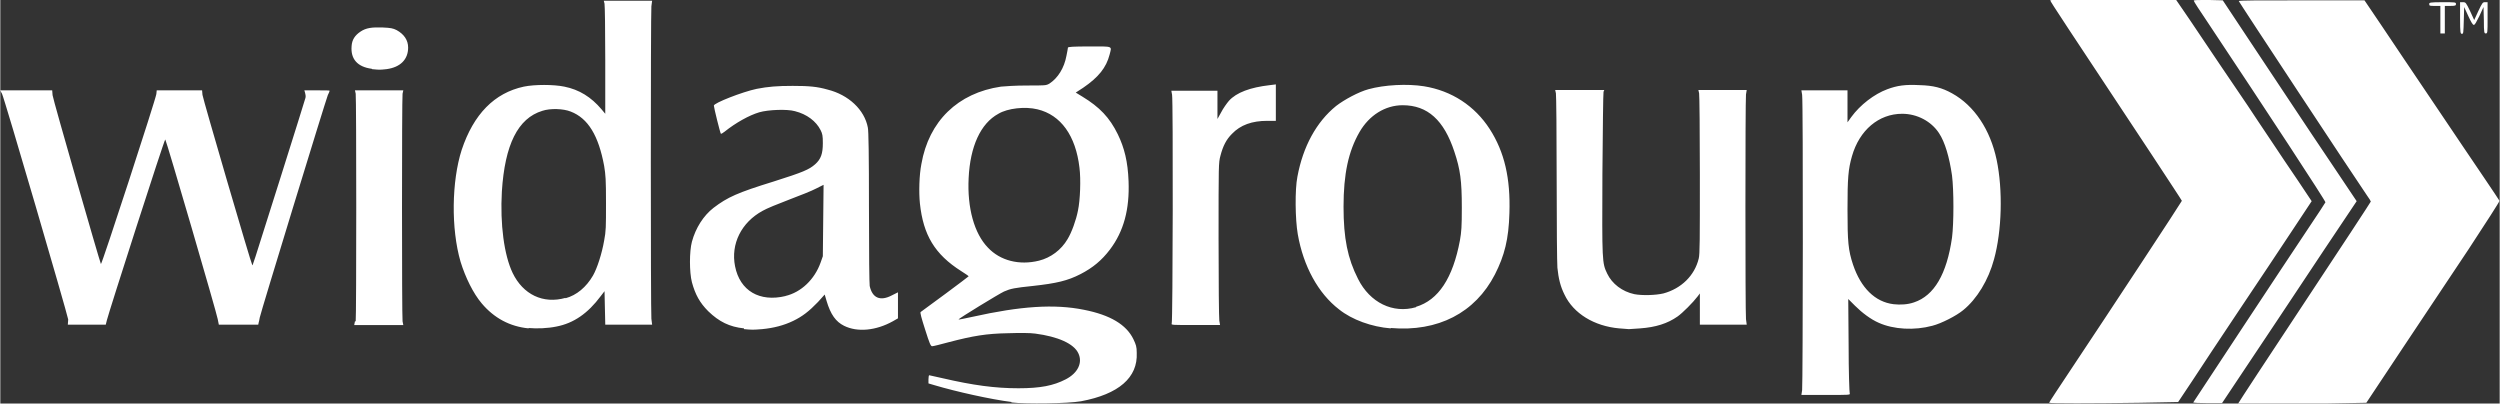 <svg xmlns:svg="http://www.w3.org/2000/svg" xmlns="http://www.w3.org/2000/svg" version="1.1" viewBox="0 0 67.2 10.85" height="41" width="254"><rect x="0" y="0" width="67.2" height="10.85" fill="#333333" stroke="none"/><g transform="translate(170.845,-304.711)"><path d="m-143.65 315.52c-0.56-0.07-1.5-0.28-2.07-0.45l-0.17-0.05v-0.11c0-0.06 0.01-0.11 0.02-0.11 0.01 0 0.17 0.04 0.36 0.08 0.82 0.19 1.41 0.27 2.04 0.27 0.59 0 0.94-0.07 1.27-0.24 0.33-0.17 0.46-0.45 0.34-0.7-0.12-0.26-0.55-0.45-1.16-0.53-0.14-0.02-0.42-0.02-0.73-0.01-0.58 0.01-0.94 0.07-1.59 0.24-0.22 0.06-0.42 0.11-0.45 0.11-0.04 0-0.07-0.07-0.19-0.45-0.1-0.31-0.14-0.46-0.12-0.47 0.09-0.06 1.29-0.95 1.29-0.96 0-0.01-0.09-0.07-0.2-0.14-0.71-0.45-1.02-0.97-1.11-1.82-0.03-0.29-0.02-0.76 0.04-1.06 0.2-1.15 0.98-1.91 2.14-2.08 0.09-0.01 0.4-0.03 0.69-0.03 0.51 0 0.52 0 0.61-0.05 0.23-0.15 0.4-0.42 0.46-0.75 0.02-0.1 0.04-0.2 0.04-0.22 0.01-0.02 0.14-0.03 0.58-0.03 0.65 0 0.6-0.02 0.54 0.22-0.09 0.35-0.3 0.61-0.71 0.89l-0.2 0.13 0.18 0.11c0.46 0.28 0.73 0.56 0.95 1.01 0.18 0.37 0.27 0.74 0.29 1.26 0.03 0.76-0.13 1.35-0.5 1.84-0.22 0.29-0.46 0.49-0.79 0.66-0.35 0.18-0.65 0.25-1.29 0.32-0.48 0.05-0.59 0.07-0.77 0.15-0.13 0.06-1.23 0.73-1.22 0.75 0.01 0.01 0.17-0.03 0.37-0.07 1.3-0.29 2.21-0.35 3-0.19 0.71 0.14 1.14 0.4 1.33 0.79 0.07 0.15 0.09 0.2 0.09 0.37 0.03 0.66-0.48 1.11-1.5 1.3-0.34 0.06-1.47 0.08-1.88 0.03zm0.73-3.8c0.32-0.08 0.6-0.29 0.77-0.58 0.11-0.18 0.23-0.51 0.28-0.77 0.06-0.28 0.08-0.84 0.04-1.15-0.1-0.86-0.5-1.42-1.13-1.57-0.33-0.08-0.8-0.03-1.05 0.12-0.48 0.26-0.76 0.88-0.8 1.73-0.04 0.8 0.15 1.49 0.52 1.87 0.33 0.35 0.84 0.48 1.37 0.35zm27.16 3.82c0-0.01 0.27-0.42 0.61-0.93 1-1.5 2.96-4.48 2.96-4.5 0-0.01-0.37-0.57-0.81-1.24-2.31-3.49-2.73-4.12-2.73-4.15 0-0.02 0.52-0.02 1.69-0.02h1.69l0.37 0.54c0.4 0.6 1.24 1.84 1.56 2.31 0.11 0.17 0.38 0.57 0.6 0.9 0.22 0.33 0.56 0.84 0.76 1.13l0.36 0.54-0.53 0.8c-0.29 0.44-0.93 1.4-1.42 2.13-0.49 0.73-1.05 1.58-1.26 1.9l-0.38 0.57-1.04 0.02c-1.28 0.02-2.42 0.02-2.42 0zm3.87 0c0.01-0.02 2.53-3.84 3.1-4.69 0.25-0.37 0.45-0.68 0.46-0.7 0.01-0.03-1.57-2.44-3.16-4.83-0.21-0.31-0.38-0.57-0.38-0.59 0-0.02 0.12-0.02 0.39-0.02l0.39 0.01 0.75 1.13c0.41 0.62 0.94 1.41 1.17 1.76 0.23 0.35 0.7 1.05 1.05 1.57l0.63 0.94-0.87 1.3c-1.01 1.52-1.6 2.41-2.27 3.41l-0.48 0.72h-0.39c-0.22 0-0.39-0.01-0.38-0.02zm1.22 0.01c0-0.01 0.8-1.23 1.78-2.71 0.98-1.48 1.78-2.7 1.78-2.71 0-0.01-0.04-0.08-0.1-0.16-0.35-0.51-3.45-5.21-3.45-5.23 0-0.02 0.52-0.02 1.69-0.02h1.69l0.46 0.68c0.25 0.37 0.89 1.33 1.42 2.11 0.53 0.79 1.14 1.69 1.35 2 0.21 0.31 0.39 0.58 0.4 0.6 0.01 0.01-0.37 0.6-0.83 1.3-0.47 0.7-1.27 1.91-1.8 2.7l-0.95 1.43-1.04 0.02c-1.27 0.02-2.41 0.02-2.41 0zm-11.73-0.35c0.02-0.17 0.03-7.77 0-7.94l-0.02-0.12h0.62 0.62v0.43 0.43l0.1-0.14c0.24-0.33 0.62-0.62 0.97-0.75 0.27-0.1 0.48-0.13 0.87-0.11 0.37 0.01 0.6 0.07 0.87 0.22 0.6 0.33 1.03 0.98 1.2 1.79 0.17 0.81 0.14 1.91-0.07 2.67-0.15 0.56-0.46 1.07-0.83 1.37-0.18 0.15-0.59 0.36-0.83 0.42-0.48 0.13-1.04 0.1-1.44-0.08-0.21-0.09-0.45-0.27-0.64-0.46l-0.18-0.18 0.01 1.25c0 0.69 0.02 1.27 0.03 1.29 0.02 0.04-0.02 0.04-0.64 0.04h-0.66l0.02-0.13zm3.01-2.36c0.54-0.18 0.88-0.76 1.02-1.74 0.05-0.39 0.05-1.27 0-1.67-0.07-0.49-0.19-0.9-0.35-1.14-0.21-0.32-0.59-0.52-0.99-0.52-0.63 0-1.15 0.44-1.35 1.14-0.1 0.35-0.12 0.58-0.12 1.43 0 0.88 0.02 1.1 0.15 1.49 0.21 0.62 0.59 1 1.09 1.06 0.18 0.02 0.38 0.01 0.55-0.05zm-37.25 0.7c-0.51-0.05-0.93-0.28-1.26-0.67-0.23-0.27-0.44-0.7-0.57-1.12-0.26-0.89-0.24-2.17 0.03-3.01 0.32-0.96 0.88-1.53 1.67-1.7 0.29-0.06 0.8-0.06 1.09 0 0.4 0.08 0.72 0.28 1 0.61l0.1 0.12v-1.44c0-0.82-0.01-1.47-0.02-1.52l-0.02-0.08h0.65 0.65l-0.02 0.15c-0.02 0.2-0.02 8.2 0 8.4l0.02 0.16h-0.63-0.63l-0.01-0.45-0.01-0.45-0.1 0.13c-0.35 0.47-0.73 0.73-1.19 0.82-0.24 0.05-0.53 0.06-0.75 0.04zm0.99-0.81c0.3-0.08 0.56-0.3 0.74-0.61 0.11-0.19 0.24-0.59 0.3-0.94 0.05-0.26 0.05-0.36 0.05-1.01 0-0.64-0.01-0.75-0.05-1-0.15-0.81-0.43-1.28-0.9-1.46-0.2-0.08-0.55-0.09-0.76-0.02-0.66 0.2-1.01 0.91-1.09 2.17-0.05 0.88 0.06 1.71 0.29 2.19 0.28 0.58 0.82 0.84 1.42 0.67zm4.8 0.81c-0.39-0.04-0.67-0.18-0.96-0.46-0.23-0.23-0.35-0.45-0.44-0.78-0.07-0.27-0.07-0.83 0-1.09 0.1-0.37 0.31-0.7 0.58-0.91 0.38-0.29 0.65-0.41 1.62-0.71 0.79-0.25 0.95-0.32 1.11-0.46 0.16-0.14 0.21-0.29 0.21-0.57 0-0.2-0.01-0.25-0.06-0.35-0.12-0.24-0.37-0.43-0.69-0.51-0.21-0.06-0.72-0.04-0.96 0.03-0.27 0.08-0.63 0.28-0.93 0.52-0.05 0.04-0.09 0.06-0.1 0.06-0.02-0.02-0.19-0.71-0.19-0.76 0-0.07 0.77-0.37 1.15-0.45 0.31-0.06 0.55-0.08 0.97-0.08 0.44 0 0.66 0.02 0.94 0.1 0.56 0.14 0.99 0.54 1.08 1.02 0.02 0.08 0.03 0.76 0.03 2.13 0 1.35 0.01 2.05 0.02 2.13 0.07 0.32 0.28 0.42 0.6 0.25l0.16-0.08v0.35 0.35l-0.14 0.08c-0.45 0.25-0.95 0.3-1.31 0.12-0.22-0.11-0.36-0.3-0.47-0.67l-0.05-0.17-0.18 0.2c-0.24 0.25-0.42 0.39-0.67 0.51-0.25 0.12-0.52 0.19-0.83 0.22-0.26 0.02-0.26 0.02-0.49 0zm1.11-0.87c0.43-0.1 0.79-0.45 0.95-0.9l0.06-0.17 0.01-0.96 0.01-0.96-0.2 0.1c-0.11 0.06-0.44 0.19-0.73 0.3-0.29 0.11-0.61 0.24-0.71 0.3-0.57 0.31-0.86 0.89-0.74 1.49 0.13 0.66 0.66 0.97 1.36 0.8zm16.28 0.87c-0.51-0.04-1.04-0.23-1.39-0.51-0.56-0.43-0.96-1.16-1.11-2.02-0.07-0.4-0.08-1.2-0.01-1.55 0.15-0.81 0.51-1.47 1.04-1.9 0.22-0.17 0.61-0.38 0.87-0.45 0.43-0.12 1.05-0.15 1.49-0.08 0.75 0.12 1.37 0.53 1.77 1.15 0.4 0.62 0.56 1.33 0.53 2.26-0.02 0.7-0.13 1.14-0.39 1.65-0.53 1.03-1.53 1.55-2.8 1.44zm0.68-0.58c0.6-0.18 0.99-0.77 1.18-1.79 0.04-0.23 0.05-0.36 0.05-0.88 0-0.72-0.04-1.02-0.2-1.5-0.28-0.85-0.72-1.25-1.39-1.25-0.47 0-0.9 0.27-1.16 0.72-0.3 0.52-0.43 1.13-0.43 2.01 0 0.85 0.11 1.39 0.39 1.94 0.32 0.64 0.94 0.94 1.56 0.76zm5.46 0.58c-0.67-0.06-1.23-0.4-1.47-0.91-0.11-0.22-0.16-0.43-0.19-0.72-0.01-0.11-0.02-1.19-0.02-2.4 0-1.21-0.01-2.24-0.02-2.29l-0.02-0.09h0.66 0.66l-0.02 0.05c-0.01 0.03-0.02 1.02-0.03 2.2-0.01 2.37-0.01 2.4 0.13 2.69 0.13 0.27 0.4 0.48 0.73 0.55 0.21 0.04 0.57 0.03 0.78-0.02 0.48-0.13 0.84-0.48 0.95-0.94 0.03-0.12 0.03-0.48 0.03-2.25 0-1.16-0.01-2.15-0.02-2.19l-0.02-0.09h0.65 0.65l-0.02 0.12c-0.02 0.17-0.02 5.86 0 6.04l0.02 0.15h-0.63-0.63l0-0.42 0-0.42-0.06 0.08c-0.12 0.16-0.41 0.45-0.54 0.54-0.27 0.19-0.59 0.29-1.01 0.32-0.15 0.01-0.28 0.02-0.3 0.02-0.02 0-0.13-0.01-0.25-0.02zm-41.7-0.24c-0.04-0.21-1.72-5.96-1.78-6.07l-0.05-0.09h0.7 0.7l0.01 0.13c0.01 0.11 1.26 4.45 1.3 4.54 0.02 0.03 1.47-4.42 1.49-4.57l0.01-0.1h0.61 0.61l0.01 0.12c0.01 0.1 1.31 4.55 1.34 4.58 0.01 0.01-0.03 0.15 0.76-2.36 0.36-1.14 0.66-2.1 0.67-2.14 0.01-0.04 0-0.1-0.01-0.13l-0.02-0.07h0.34c0.19 0 0.34 0 0.34 0.01 0 0.01-0.02 0.06-0.05 0.12-0.06 0.15-1.81 5.86-1.83 5.98-0.01 0.05-0.02 0.12-0.03 0.14l-0.01 0.05h-0.53-0.53l-0.03-0.15c-0.02-0.14-1.38-4.8-1.41-4.83-0.02-0.02-1.53 4.68-1.57 4.86l-0.03 0.12h-0.51-0.51zm7.73 0.05c0.02-0.12 0.02-6 0-6.12l-0.02-0.09h0.65 0.65l-0.02 0.09c-0.02 0.12-0.02 6 0 6.12l0.02 0.1h-0.66-0.66l0.02-0.1zm21.94 0.06c0.03-0.05 0.04-6.01 0.01-6.15l-0.02-0.11h0.62 0.62l0 0.38 0 0.38 0.1-0.18c0.05-0.1 0.15-0.24 0.21-0.31 0.2-0.22 0.57-0.36 1.1-0.42l0.16-0.02v0.49 0.49h-0.23c-0.41 0-0.72 0.11-0.95 0.35-0.15 0.15-0.24 0.32-0.31 0.59-0.05 0.19-0.05 0.21-0.05 2.25 0 1.13 0.01 2.12 0.02 2.18l0.02 0.12h-0.66c-0.62 0-0.66 0-0.64-0.04zm-21.51-6.85c-0.38-0.05-0.57-0.26-0.54-0.61 0.01-0.17 0.09-0.29 0.24-0.39 0.15-0.1 0.3-0.12 0.6-0.11 0.21 0.01 0.27 0.02 0.37 0.07 0.2 0.11 0.31 0.27 0.31 0.47 0 0.32-0.21 0.53-0.58 0.58-0.19 0.02-0.18 0.02-0.39 0zm55.62-1.32v-0.37h-0.15c-0.13 0-0.15 0-0.15-0.05 0-0.04 0.02-0.05 0.36-0.05 0.34 0 0.36 0 0.36 0.05 0 0.04-0.02 0.05-0.15 0.05h-0.15v0.37 0.37h-0.06-0.06zm0.53-0.05v-0.42h0.08c0.07 0 0.08 0.01 0.19 0.24l0.11 0.24 0.11-0.24c0.11-0.23 0.12-0.24 0.18-0.24h0.07v0.42c0 0.4 0 0.42-0.05 0.42-0.04 0-0.05-0.02-0.05-0.35l-0.01-0.36-0.11 0.24c-0.08 0.16-0.12 0.24-0.15 0.24-0.03 0-0.07-0.07-0.15-0.24l-0.11-0.24-0.01 0.36c-0.01 0.34-0.01 0.36-0.05 0.36-0.04 0-0.05-0.02-0.05-0.42z" fill="#fff"/></g></svg>
